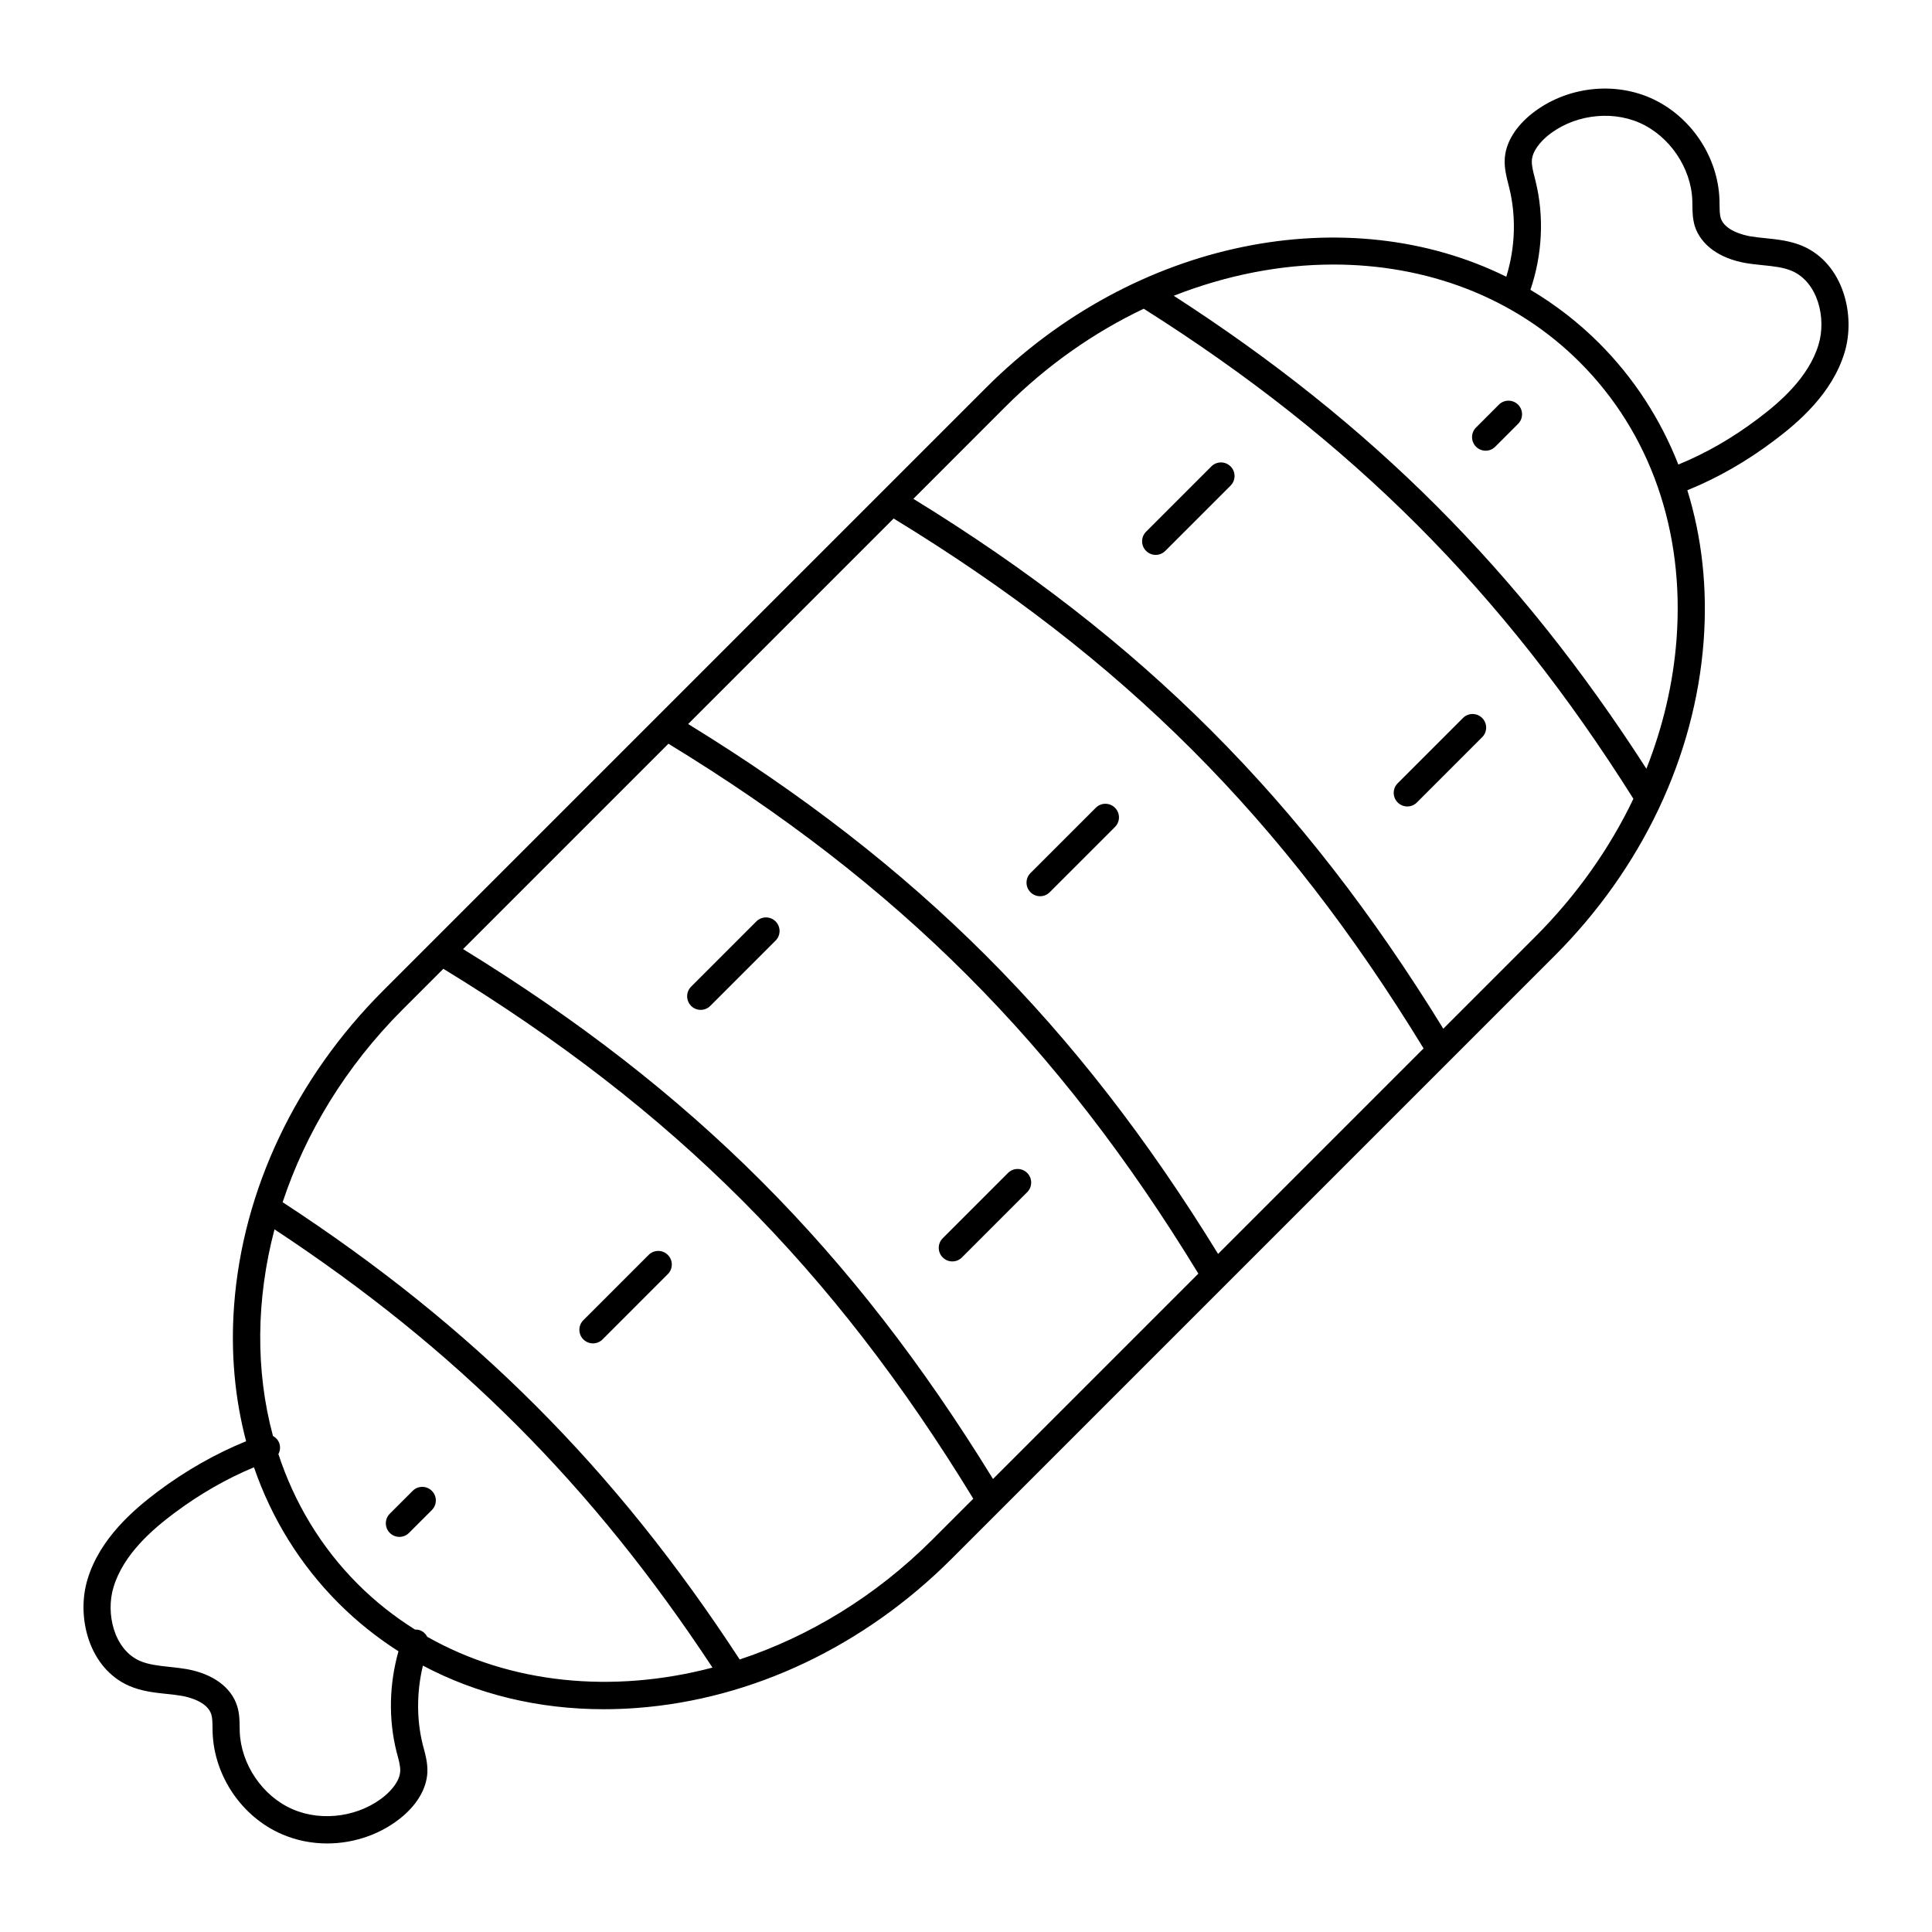 <?xml version="1.0" encoding="UTF-8"?>
<!-- Uploaded to: ICON Repo, www.svgrepo.com, Generator: ICON Repo Mixer Tools -->
<svg fill="#000000" width="800px" height="800px" version="1.1" viewBox="144 144 512 512" xmlns="http://www.w3.org/2000/svg">
 <g>
  <path d="m304.03 596.96c2.891 0 5.82-0.109 8.77-0.332 30.578-2.297 60.195-16.34 83.402-39.543l159.73-159.73c23.203-23.203 37.246-52.82 39.547-83.398 1.059-14.082-0.457-27.586-4.316-40.039 7.875-3.184 15.629-7.582 23.062-13.203 6.402-4.805 15.293-12.438 18.578-23.203 3.051-9.918-0.266-23.543-10.969-28.266-3.328-1.441-6.719-1.789-10-2.125-1.367-0.141-2.734-0.277-4.051-0.504-1.547-0.277-6.68-1.445-7.769-4.812-0.281-0.957-0.297-2.184-0.312-3.481l-0.027-1.438c-0.391-11.488-7.746-22.312-18.305-26.941-10.504-4.602-23.438-2.664-32.211 4.836-3.981 3.465-6.188 7.418-6.391 11.438-0.113 2.383 0.445 4.562 0.934 6.488l0.238 0.953c1.914 7.672 1.633 15.961-0.758 23.676-41.875-20.715-98.285-10.172-137.86 29.406l-159.73 159.73c-23.203 23.203-37.246 52.82-39.547 83.398-0.945 12.602 0.176 24.73 3.18 36.07-7.93 3.219-15.945 7.727-23.43 13.348-6.422 4.816-15.336 12.461-18.582 23.203-3.051 9.922 0.27 23.547 10.973 28.266 3.34 1.449 6.734 1.809 10.016 2.156 1.348 0.141 2.691 0.281 4 0.508 1.559 0.277 6.715 1.449 7.793 4.894 0.293 0.906 0.305 2.121 0.324 3.41l0.027 1.391c0.398 11.547 7.758 22.379 18.309 26.941 3.801 1.664 7.918 2.477 12.043 2.477 7.273 0 14.574-2.523 20.168-7.312 3.941-3.43 6.148-7.367 6.391-11.438 0.117-2.512-0.508-4.797-1.055-6.812l-0.16-0.594c-1.68-6.734-1.633-14.023 0.035-20.977 14.27 7.582 30.578 11.562 47.961 11.562zm-46.801-19.195c-0.402-0.77-1.062-1.41-1.949-1.727-0.43-0.156-0.871-0.207-1.305-0.195-5.406-3.387-10.488-7.379-15.133-12.023-9.859-9.859-16.848-21.645-21.066-34.473 0.453-0.852 0.586-1.871 0.242-2.856-0.305-0.871-0.926-1.523-1.676-1.941-4.664-17.277-4.484-36.195 0.402-54.758 48.18 31.75 84.293 67.883 116.07 116.14-26.398 6.938-53.508 4.352-75.59-8.164zm63.91-236.67c60.969 37.207 103.23 79.461 140.44 140.43l-54.422 54.422c-37.32-60.715-79.727-103.12-140.44-140.43zm59.684-59.684c60.891 37.16 103.15 79.414 140.44 140.43l-54.457 54.461c-37.32-60.715-79.727-103.12-140.44-140.43zm170.1-89.48-0.25-1.004c-0.402-1.574-0.785-3.066-0.719-4.363 0.129-2.676 2.512-5.129 3.898-6.336 6.598-5.637 16.715-7.16 24.625-3.695 7.949 3.484 13.711 11.953 14.004 20.602l0.023 1.266c0.016 1.648 0.039 3.519 0.629 5.519 1.609 4.981 6.488 8.543 13.406 9.777 1.5 0.258 3.031 0.418 4.562 0.574 2.859 0.293 5.559 0.566 7.844 1.559 6.84 3.019 9.125 12.551 6.969 19.566-2.668 8.758-10.418 15.355-16.023 19.562-6.836 5.176-13.93 9.215-21.113 12.152-4.734-12.051-11.777-22.957-21.02-32.199-5.543-5.539-11.652-10.223-18.18-14.105 3.176-9.34 3.684-19.496 1.344-28.875zm11.742 48.074c18.684 18.684 27.789 44.754 25.633 73.41-0.879 11.695-3.613 23.238-7.988 34.309-33.699-52.383-72.75-91.461-125.25-125.34 13.902-5.469 28.293-8.277 42.305-8.277 24.559 0 47.914 8.512 65.301 25.898zm-152.26 11.824c11.102-11.102 23.594-19.781 36.695-26.012 55.043 34.77 95.195 74.953 129.77 129.87-6.336 13.258-15.109 25.66-26.027 36.582l-24.352 24.352c-37.398-60.758-79.805-103.16-140.44-140.43zm-159.73 159.73 10.816-10.816c60.969 37.207 103.23 79.461 140.44 140.43l-10.824 10.824c-15.109 15.105-32.793 25.734-51.086 31.781-33.027-50.625-70.574-88.188-121.12-121.18 6.051-18.273 16.676-35.941 31.77-51.035zm-1.609 196.61 0.184 0.684c0.449 1.648 0.871 3.207 0.812 4.539-0.156 2.594-2.223 4.906-3.906 6.375-6.594 5.641-16.719 7.16-24.637 3.684-7.938-3.434-13.691-11.902-13.992-20.594l-0.02-1.223c-0.02-1.68-0.047-3.59-0.656-5.5-1.559-4.992-6.438-8.566-13.41-9.809-1.48-0.254-2.984-0.418-4.484-0.578-2.871-0.305-5.586-0.594-7.894-1.594-6.84-3.016-9.125-12.551-6.969-19.574 2.644-8.734 10.406-15.336 16.02-19.543 6.797-5.106 14.035-9.219 21.188-12.191 4.684 13.59 12.242 25.84 22.461 36.059 4.844 4.844 10.156 9.074 15.836 12.703-2.465 8.691-2.672 17.98-0.531 26.562z"/>
  <path d="m450.27 291.05c0.922 0 1.84-0.352 2.543-1.055l17.301-17.301c1.406-1.406 1.406-3.684 0-5.09s-3.684-1.406-5.09 0l-17.301 17.301c-1.406 1.406-1.406 3.684 0 5.09 0.707 0.703 1.625 1.055 2.547 1.055z"/>
  <path d="m327.15 410.57c0.703 0.703 1.625 1.055 2.543 1.055 0.922 0 1.84-0.352 2.543-1.055l17.301-17.301c1.406-1.406 1.406-3.684 0-5.09s-3.684-1.406-5.09 0l-17.301 17.301c-1.398 1.406-1.398 3.684 0.004 5.09z"/>
  <path d="m516.95 357.72c0.922 0 1.84-0.352 2.543-1.055l17.297-17.301c1.406-1.406 1.406-3.684 0-5.09s-3.684-1.406-5.09 0l-17.297 17.301c-1.406 1.406-1.406 3.684 0 5.09 0.707 0.703 1.629 1.055 2.547 1.055z"/>
  <path d="m396.38 478.29c0.922 0 1.84-0.352 2.543-1.055l17.297-17.301c1.406-1.406 1.406-3.684 0-5.09s-3.684-1.406-5.09 0l-17.297 17.301c-1.406 1.406-1.406 3.684 0 5.09 0.707 0.707 1.625 1.055 2.547 1.055z"/>
  <path d="m419.64 381.51c0.922 0 1.84-0.352 2.543-1.055l17.301-17.301c1.406-1.406 1.406-3.684 0-5.09s-3.684-1.406-5.09 0l-17.301 17.301c-1.406 1.406-1.406 3.684 0 5.09 0.703 0.703 1.625 1.055 2.547 1.055z"/>
  <path d="m537.71 263.44c0.922 0 1.84-0.352 2.543-1.055l6.051-6.055c1.406-1.406 1.406-3.684 0-5.09s-3.684-1.406-5.09 0l-6.051 6.055c-1.406 1.406-1.406 3.684 0 5.09 0.703 0.703 1.625 1.055 2.547 1.055z"/>
  <path d="m253.36 539.09-6.055 6.055c-1.406 1.406-1.406 3.684 0 5.09 0.703 0.703 1.625 1.055 2.543 1.055 0.922 0 1.84-0.352 2.543-1.055l6.055-6.055c1.406-1.406 1.406-3.684 0-5.09-1.402-1.406-3.68-1.406-5.086 0z"/>
  <path d="m301.14 500.01c0.922 0 1.84-0.352 2.543-1.055l17.297-17.301c1.406-1.406 1.406-3.684 0-5.09s-3.684-1.406-5.09 0l-17.297 17.301c-1.406 1.406-1.406 3.684 0 5.09 0.707 0.703 1.629 1.055 2.547 1.055z"/>
 </g>
</svg>